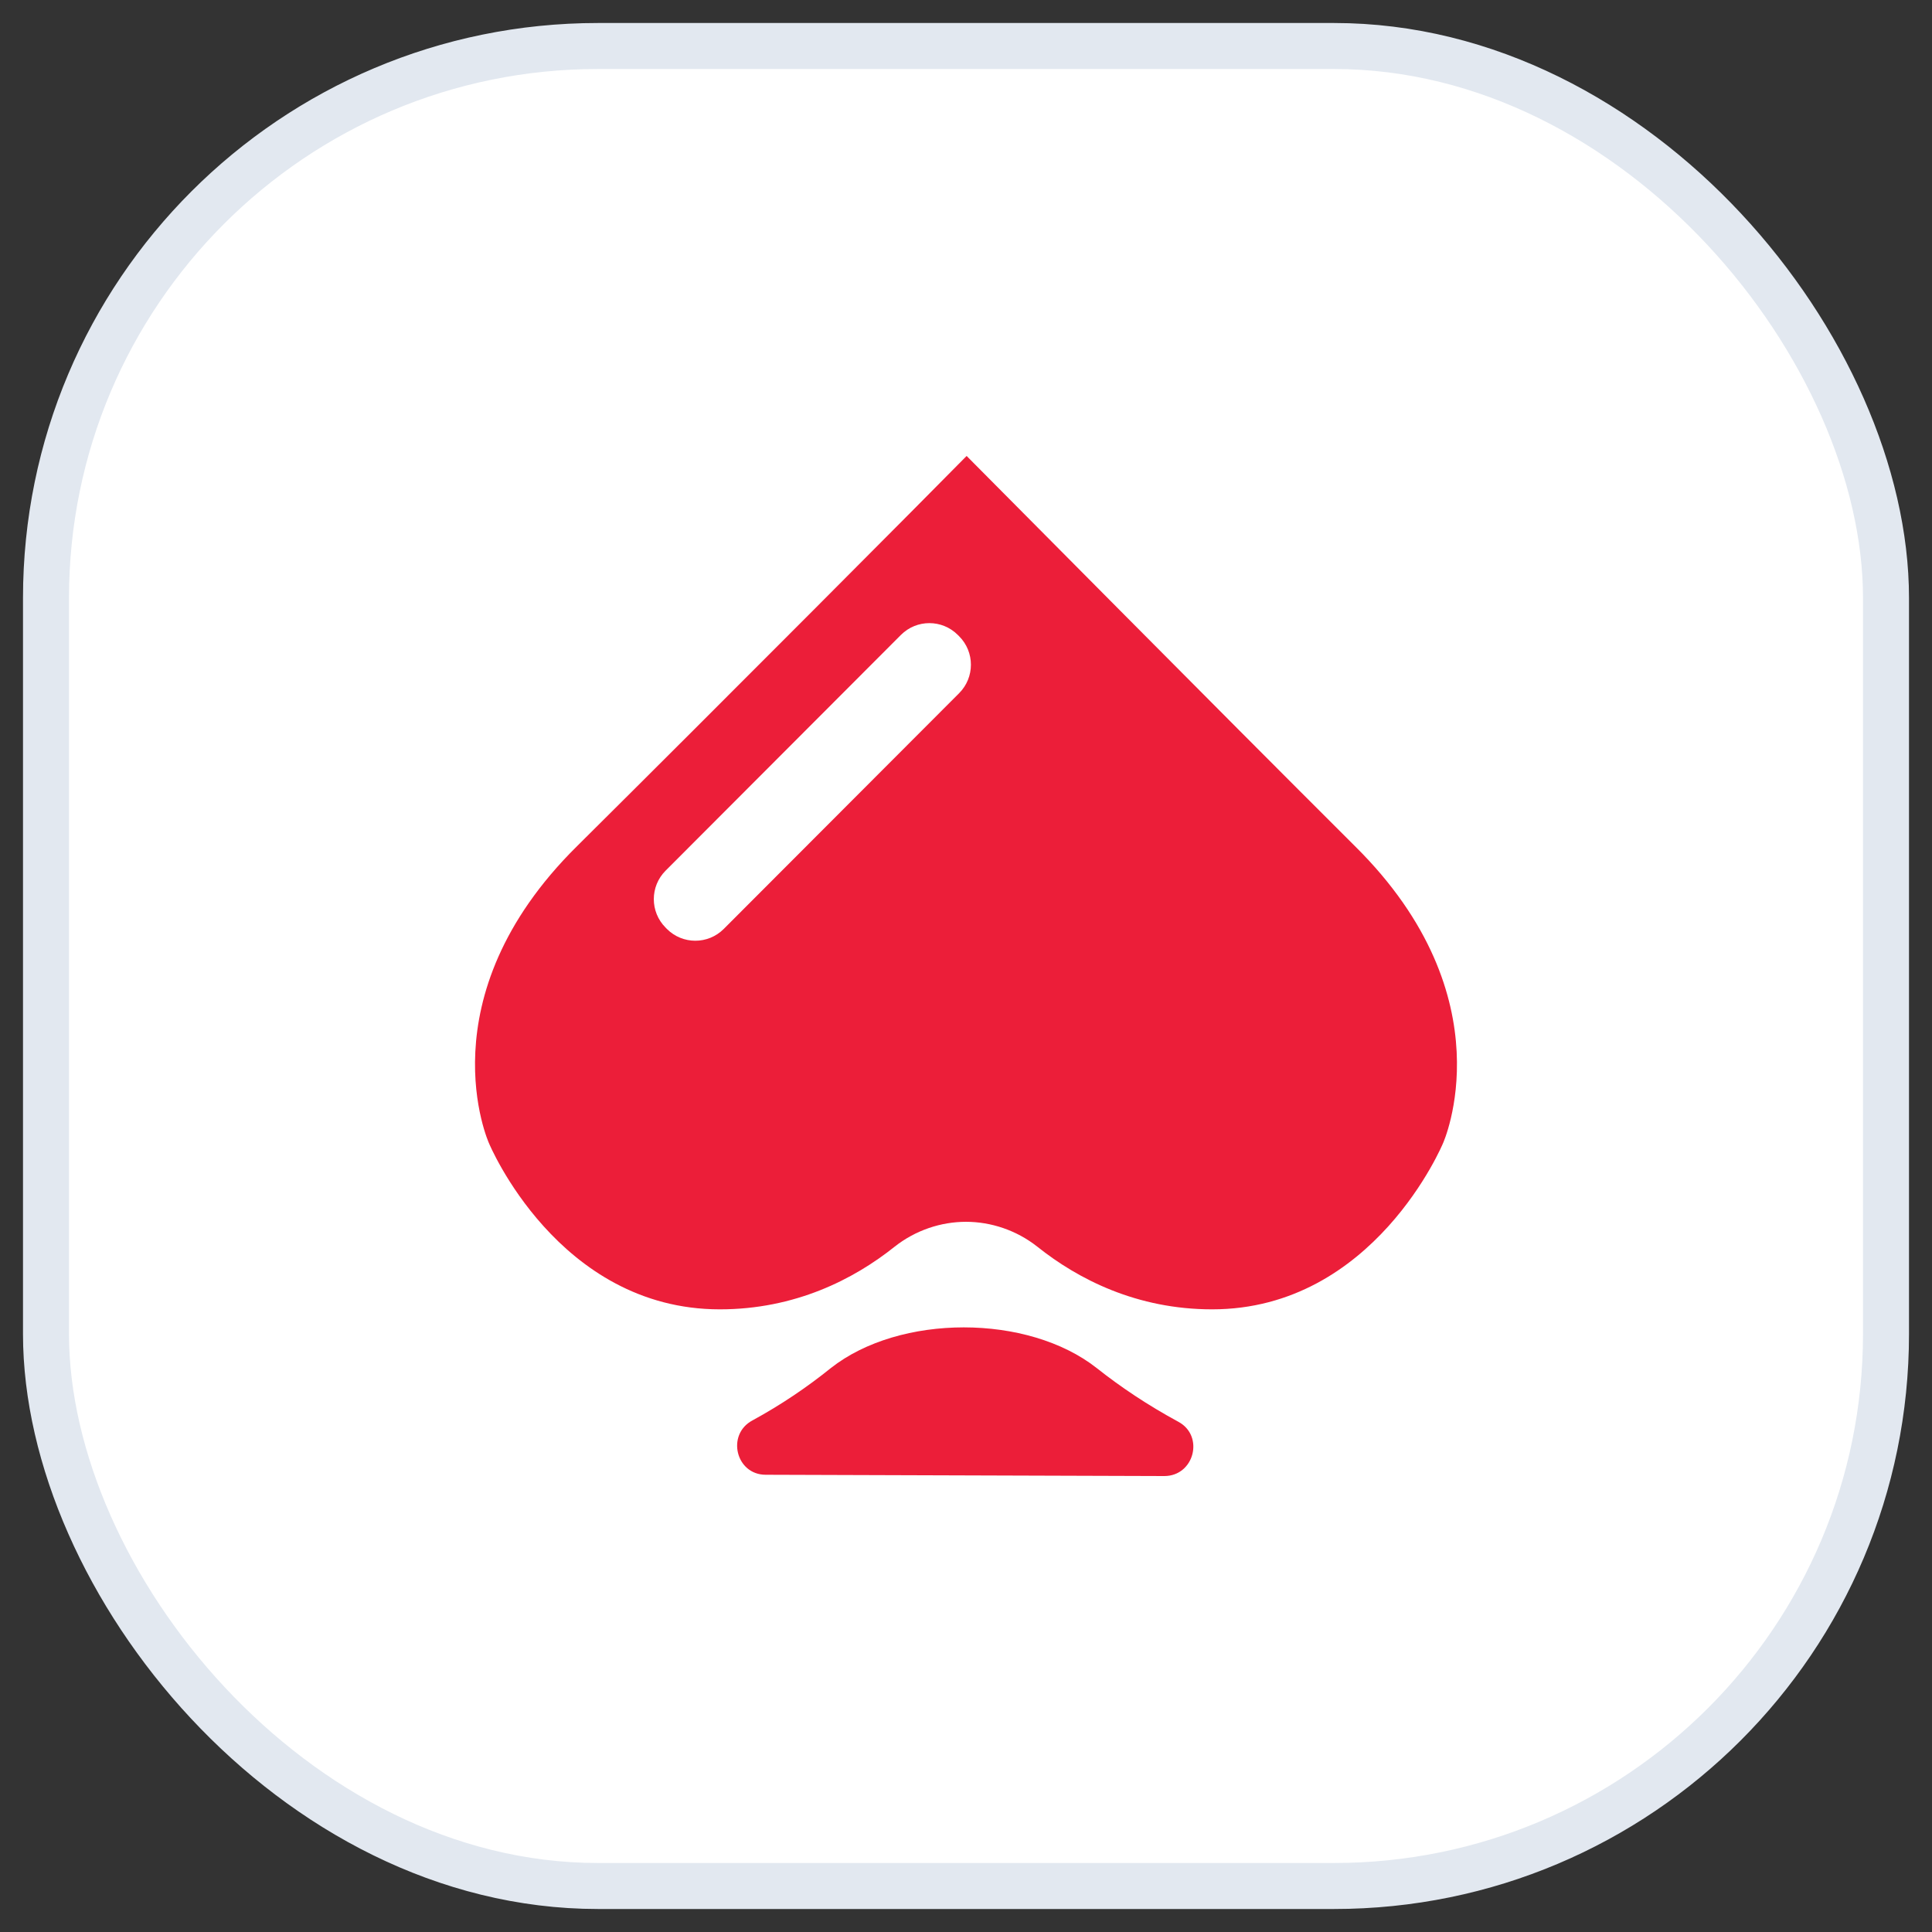 <svg width="42" height="42" viewBox="0 0 42 42" fill="none" xmlns="http://www.w3.org/2000/svg">
<rect x="0" y="0" width="42" height="42" fill="#333333" stroke="none"/>
<rect x="1" y="1" width="40" height="40" rx="12" fill="white"/>
<rect x="1" y="1" width="40" height="40" rx="12" stroke="#E2E8F0"/>
<path d="M21.014 9.912C21.014 9.912 20.986 9.94 20.972 9.954C20.32 10.62 15.634 15.328 12.543 18.396C9.201 21.701 10.63 24.853 10.63 24.853C10.63 24.853 12.127 28.464 15.648 28.464C17.284 28.464 18.56 27.811 19.447 27.103C19.904 26.742 20.459 26.561 21 26.561C21.54 26.561 22.095 26.742 22.552 27.103C23.44 27.811 24.715 28.464 26.351 28.464C29.873 28.464 31.37 24.853 31.37 24.853C31.37 24.853 32.798 21.701 29.457 18.396C26.379 15.328 21.707 10.606 21.055 9.954L21.014 9.912Z" fill="#EC1E39"/>
<path d="M16.646 32.06C15.995 32.06 15.787 31.185 16.355 30.88C16.993 30.533 17.561 30.144 18.061 29.741C19.558 28.561 22.345 28.561 23.842 29.741C24.369 30.158 24.951 30.547 25.616 30.908C26.185 31.213 25.963 32.088 25.311 32.088L16.633 32.06H16.646Z" fill="#EC1E39"/>
<path d="M20.851 13.832L20.821 13.802C20.48 13.461 19.927 13.461 19.586 13.802L14.469 18.928C14.128 19.27 14.128 19.823 14.469 20.165L14.498 20.195C14.839 20.536 15.392 20.536 15.733 20.195L20.851 15.069C21.192 14.727 21.192 14.173 20.851 13.832Z" fill="white"/>
</svg>
